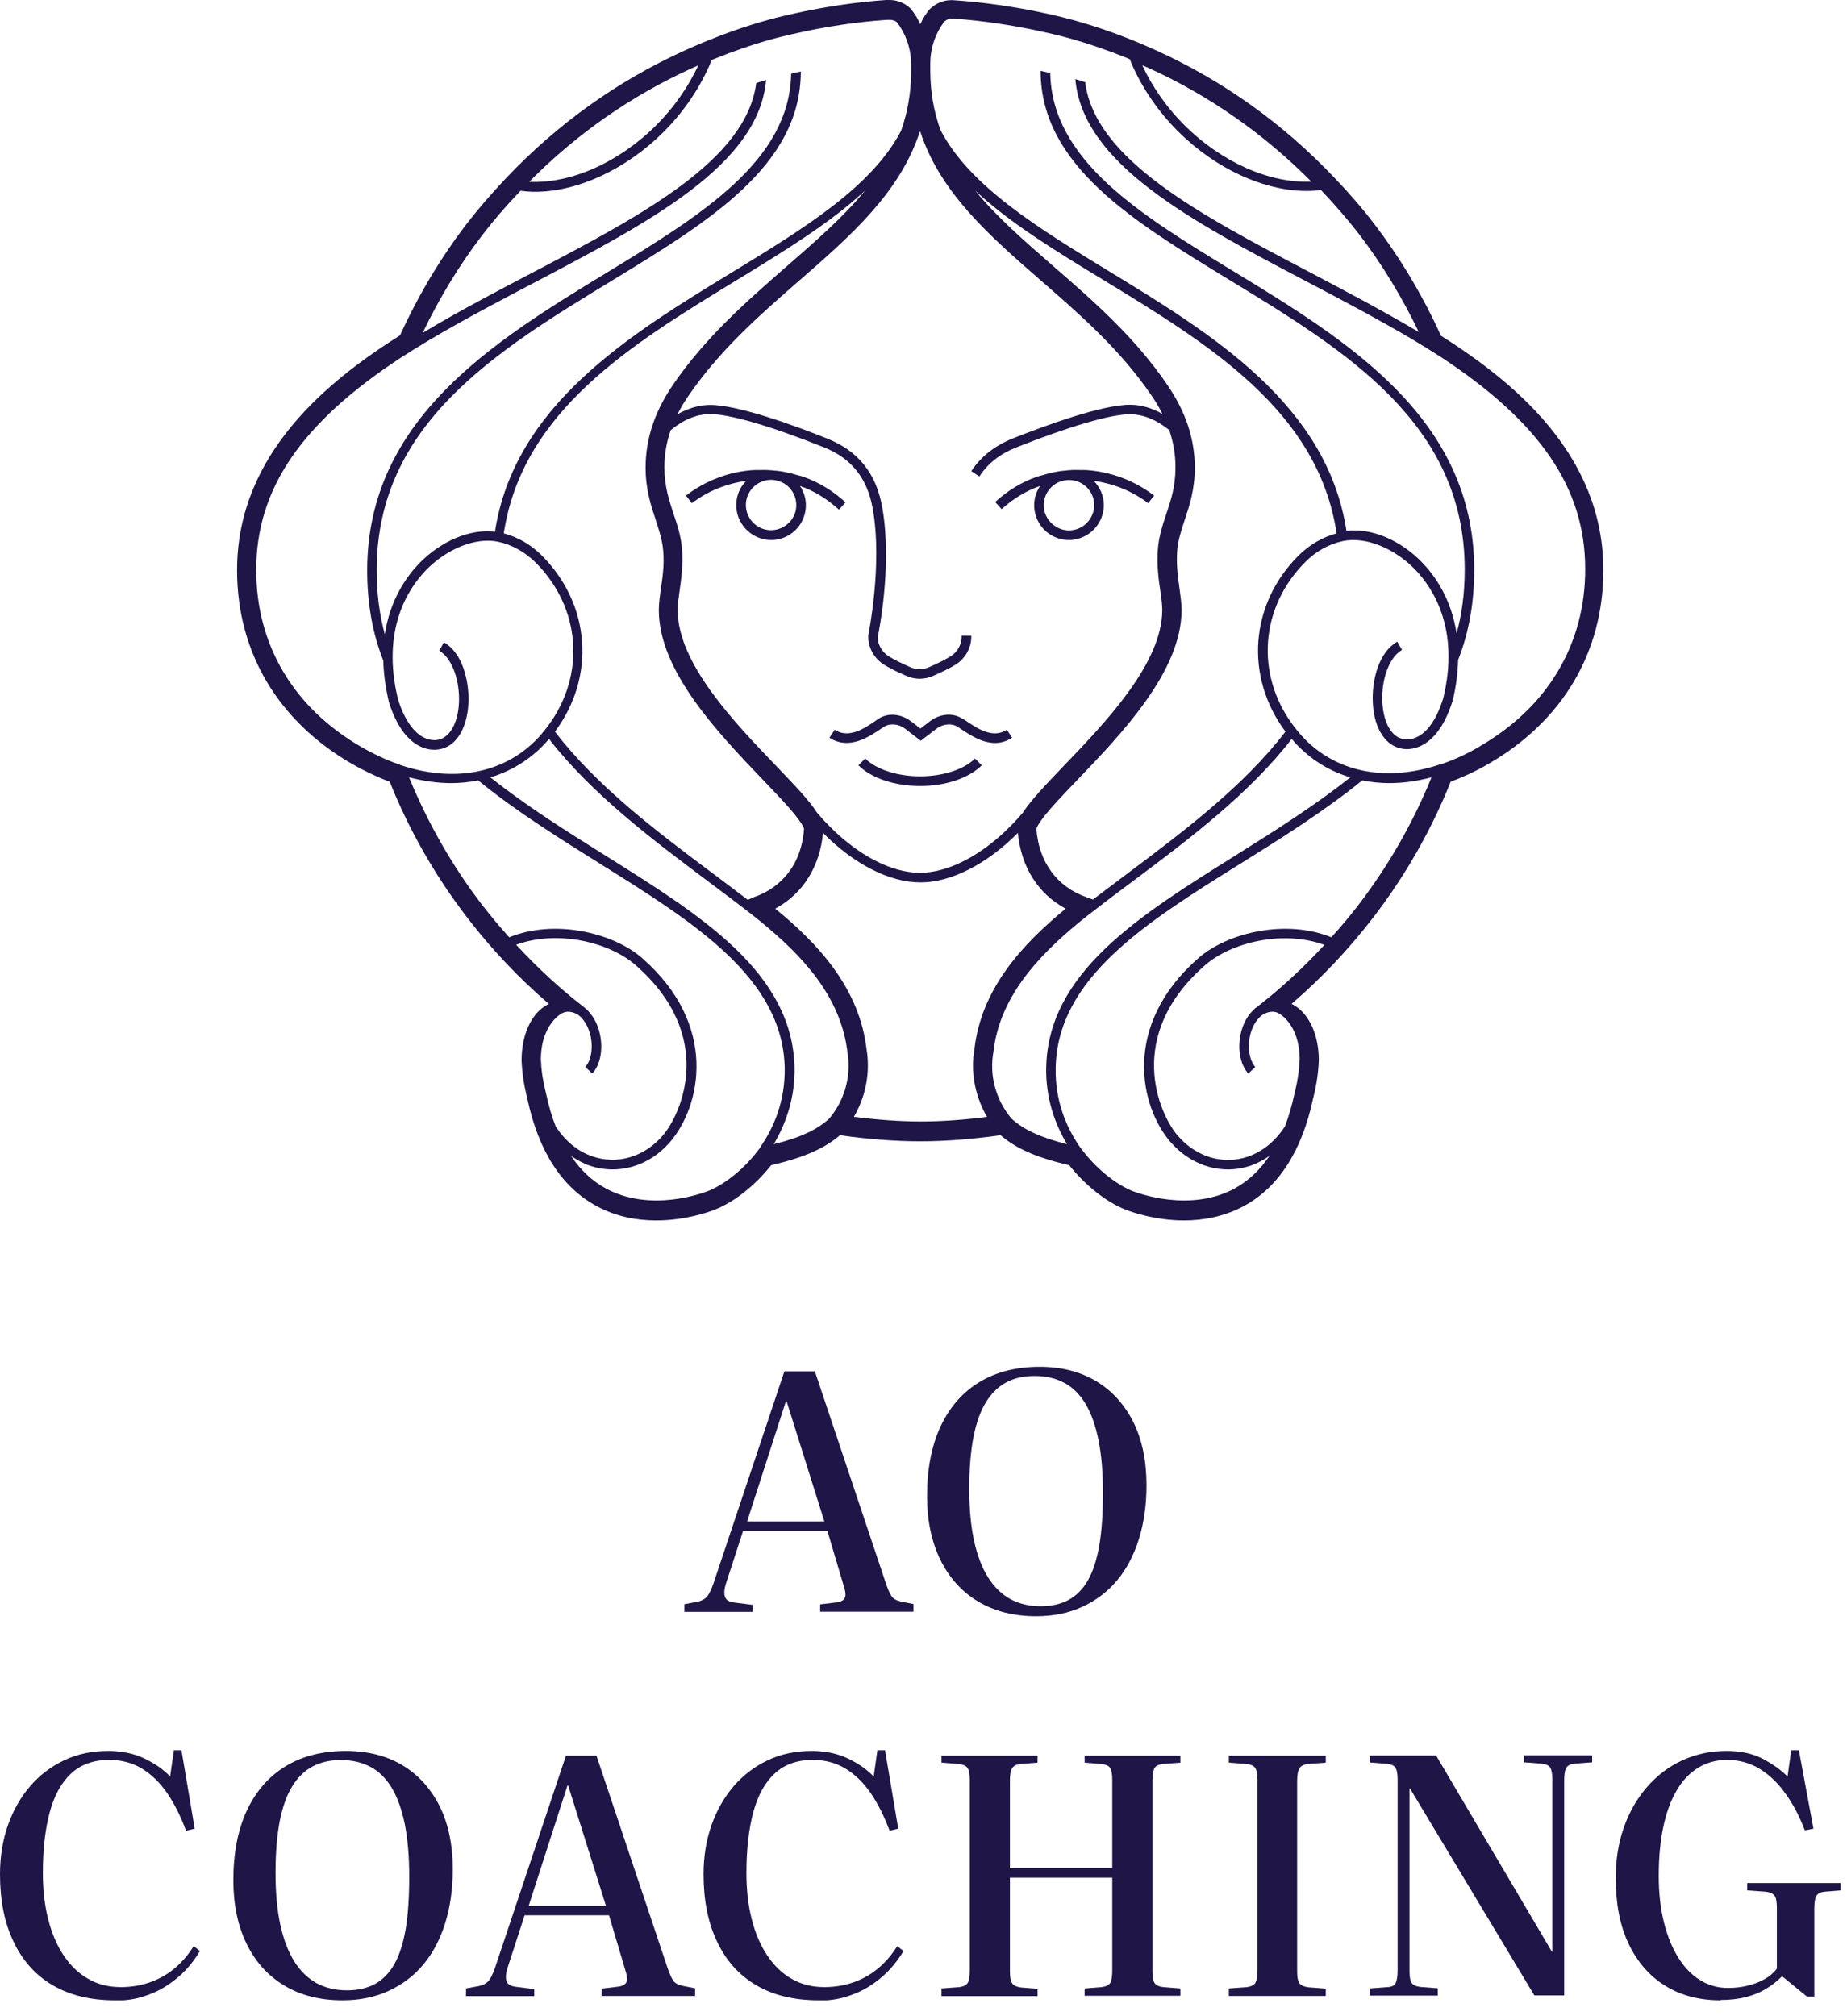 <?xml version="1.0" encoding="UTF-8"?> <svg xmlns="http://www.w3.org/2000/svg" width="109" height="119" viewBox="0 0 109 119" fill="none"><g clip-path="url(#clip0_216_149)"><path d="M56.78 42.41C56.23 42.05 55.47 42.12 54.88 42.57L54.32 43L53.76 42.57C53.17 42.12 52.41 42.06 51.86 42.41L51.66 42.55C51 43 50.09 43.61 49.26 43.07L48.95 43.54C50.1 44.29 51.28 43.49 51.98 43.02L52.18 42.89C52.53 42.67 53.04 42.72 53.43 43.02L54.34 43.72L55.25 43.02C55.64 42.72 56.16 42.67 56.5 42.89L56.7 43.02C57.2 43.35 57.93 43.85 58.72 43.85C59.05 43.85 59.39 43.76 59.73 43.54L59.42 43.07C58.59 43.61 57.68 43 57.02 42.55L56.82 42.42L56.78 42.41Z" fill="#201547"></path><path d="M54.31 45.82C52.97 45.82 51.72 45.42 51.06 44.77L50.66 45.17C51.43 45.93 52.79 46.39 54.3 46.39C55.81 46.39 57.17 45.93 57.94 45.17L57.54 44.77C56.88 45.42 55.64 45.82 54.29 45.82H54.31Z" fill="#201547"></path><path d="M61.38 28.68C61.1 29.1 60.98 29.6 61.05 30.1C61.13 30.64 61.41 31.13 61.85 31.46C62.21 31.73 62.64 31.87 63.08 31.87C63.18 31.87 63.27 31.87 63.37 31.85C64.49 31.69 65.28 30.65 65.12 29.53C65.06 29.08 64.84 28.68 64.55 28.38C65.71 28.54 66.82 28.98 67.76 29.7L68.11 29.25C66.93 28.35 65.53 27.83 64.06 27.74C63.97 27.74 63.89 27.74 63.8 27.74H63.69C63.37 27.73 63.1 27.74 62.83 27.78H62.79C62.73 27.79 62.66 27.8 62.6 27.8C62.27 27.85 61.94 27.92 61.54 28.04L61.43 28.07C61.35 28.09 61.27 28.11 61.19 28.14C60.3 28.45 59.47 28.95 58.73 29.63L59.11 30.05C59.79 29.43 60.56 28.97 61.38 28.68ZM62.86 28.35C62.86 28.35 62.96 28.34 63.01 28.33C63.04 28.33 63.07 28.33 63.09 28.33C63.82 28.33 64.46 28.87 64.56 29.61C64.67 30.42 64.1 31.18 63.29 31.29C62.9 31.35 62.51 31.24 62.19 31C61.87 30.76 61.67 30.41 61.61 30.02C61.5 29.22 62.05 28.47 62.85 28.35H62.86Z" fill="#201547"></path><path d="M49.9 29.65C49.15 28.96 48.31 28.46 47.41 28.14C47.33 28.11 47.25 28.09 47.17 28.07L47.05 28.04C46.65 27.92 46.32 27.85 45.99 27.8C45.93 27.8 45.87 27.79 45.81 27.78H45.79C45.79 27.78 45.77 27.78 45.75 27.78C45.5 27.75 45.23 27.73 44.9 27.74H44.79C44.7 27.74 44.62 27.74 44.53 27.74C43.06 27.82 41.66 28.35 40.48 29.25L40.83 29.7C41.77 28.98 42.88 28.54 44.04 28.38C43.74 28.68 43.53 29.08 43.47 29.53C43.31 30.65 44.1 31.69 45.22 31.85C45.32 31.86 45.42 31.87 45.51 31.87C45.95 31.87 46.38 31.73 46.74 31.46C47.18 31.13 47.46 30.65 47.54 30.1C47.61 29.6 47.49 29.1 47.21 28.68C48.04 28.97 48.81 29.44 49.51 30.08L49.89 29.66L49.9 29.65ZM46.98 30.01C46.93 30.4 46.72 30.75 46.4 30.99C46.08 31.23 45.69 31.33 45.3 31.28C44.49 31.17 43.92 30.41 44.03 29.6C44.14 28.86 44.77 28.32 45.5 28.32C45.52 28.32 45.54 28.32 45.57 28.32C45.62 28.32 45.68 28.33 45.73 28.34C46.12 28.4 46.46 28.6 46.69 28.91C46.93 29.23 47.03 29.62 46.98 30.01Z" fill="#201547"></path><path d="M85.02 19.78C83.95 17.43 82.63 15.21 81.08 13.19C80.41 12.31 79.66 11.44 78.77 10.51C75.75 7.32 72.22 4.79 68.27 2.99C67.83 2.79 67.39 2.6 66.95 2.42C65.75 1.93 64.55 1.52 63.39 1.2C63.26 1.16 60.09 0.26 56.24 0.01H56.09C55.63 0.02 55.2 0.21 54.83 0.58C54.74 0.7 54.65 0.82 54.57 0.94C54.47 1.1 54.39 1.26 54.31 1.43C54.23 1.27 54.15 1.1 54.05 0.94C53.97 0.81 53.88 0.69 53.75 0.52C53.43 0.2 53 0.01 52.53 0H52.29C48.53 0.26 45.37 1.16 45.24 1.2C44.08 1.52 42.88 1.94 41.68 2.43C41.24 2.61 40.8 2.8 40.36 3C36.41 4.8 32.88 7.33 29.86 10.52C28.99 11.44 28.23 12.32 27.55 13.2C26 15.22 24.68 17.44 23.61 19.79C19.44 22.43 13.99 26.73 13.99 33.65C13.99 38.49 16.4 42.55 20.76 45.08C21.5 45.5 22.25 45.86 23 46.14C24.14 48.99 25.67 51.68 27.56 54.14C29 56.02 30.62 57.73 32.39 59.25C32.31 59.29 32.24 59.33 32.16 59.38C31.31 59.92 30.78 61.14 30.78 62.58C30.81 63.3 30.91 63.98 31.09 64.72L31.12 64.84C31.78 67.95 33.16 70.08 35.22 71.19C36.4 71.83 37.63 72.03 38.73 72.03C40.42 72.03 41.79 71.55 42.17 71.4C43.32 70.95 44.55 69.98 45.51 68.77C47.41 68.33 48.65 67.79 49.57 67C51.19 67.23 52.78 67.36 54.31 67.36C55.84 67.36 57.42 67.23 59.05 67C59.96 67.79 61.2 68.33 63.1 68.77C64.06 69.97 65.29 70.95 66.44 71.4C66.82 71.55 68.19 72.03 69.88 72.03C70.98 72.03 72.21 71.82 73.39 71.19C75.45 70.08 76.83 67.94 77.49 64.84L77.52 64.72C77.7 63.99 77.8 63.31 77.83 62.58C77.83 61.14 77.3 59.93 76.45 59.38C76.38 59.33 76.3 59.29 76.22 59.25C77.99 57.73 79.61 56.01 81.05 54.14C82.94 51.68 84.47 48.99 85.61 46.14C86.36 45.86 87.11 45.51 87.85 45.08C92.22 42.55 94.62 38.5 94.62 33.65C94.62 26.73 89.18 22.44 85 19.79L85.02 19.78ZM67.8 4.02C71.38 5.65 74.6 7.91 77.39 10.72C74.95 10.83 72.1 9.59 69.88 7.37C68.84 6.33 68 5.12 67.41 3.85C67.54 3.91 67.67 3.96 67.8 4.02ZM54.31 7.77C55.49 11.38 58.39 13.91 61.42 16.55C63.74 18.57 66.14 20.66 67.98 23.38C68.22 23.73 68.43 24.08 68.6 24.43C67.98 24.08 67.34 23.89 66.68 23.89C65.01 23.89 61.63 25.14 59.76 25.88C58.7 26.31 57.87 26.96 57.32 27.81L57.8 28.12C58.3 27.35 59.01 26.79 59.97 26.41C63.09 25.17 65.54 24.45 66.68 24.45C67.47 24.45 68.25 24.78 69 25.38C69.25 26.1 69.37 26.83 69.37 27.59C69.37 28.71 69.1 29.53 68.83 30.33C68.62 30.97 68.39 31.64 68.33 32.42C68.26 33.38 68.38 34.22 68.48 34.9C68.54 35.32 68.59 35.69 68.59 36C68.59 39.15 65.23 42.65 62.78 45.2C61.69 46.34 60.83 47.24 60.36 47.97C58.48 50.18 56.21 51.51 54.29 51.51C52.37 51.51 50.11 50.19 48.22 47.97C47.76 47.24 46.89 46.34 45.8 45.2C43.35 42.65 39.99 39.15 39.99 36C39.99 35.69 40.04 35.32 40.1 34.9C40.2 34.22 40.32 33.38 40.25 32.42C40.19 31.64 39.97 30.97 39.75 30.33C39.49 29.54 39.21 28.71 39.21 27.59C39.21 26.83 39.33 26.11 39.58 25.39C40.33 24.77 41.11 24.44 41.91 24.44C43.06 24.44 45.5 25.15 48.62 26.4C50.24 27.04 51.18 28.22 51.5 30C52.1 33.32 51.25 37.42 51.24 37.52C51.22 38.19 51.57 38.84 52.14 39.21C52.44 39.4 52.9 39.64 53.51 39.9C53.76 40.01 54.02 40.06 54.28 40.06C54.55 40.06 54.81 40 55.05 39.9C55.66 39.63 56.13 39.4 56.42 39.21C56.99 38.84 57.34 38.2 57.32 37.52H56.75C56.76 38.02 56.52 38.47 56.11 38.73C55.84 38.9 55.39 39.13 54.82 39.38C54.47 39.53 54.07 39.53 53.73 39.38C53.16 39.13 52.71 38.9 52.44 38.73C52.03 38.47 51.79 38.01 51.8 37.59C51.84 37.42 52.68 33.34 52.06 29.91C51.7 27.93 50.64 26.61 48.83 25.89C46.96 25.14 43.58 23.9 41.91 23.9C41.25 23.9 40.61 24.1 39.98 24.45C40.16 24.1 40.36 23.75 40.61 23.39C42.46 20.67 44.85 18.58 47.17 16.56C50.2 13.92 53.1 11.38 54.28 7.78L54.31 7.77ZM69.61 34.75C69.52 34.09 69.41 33.35 69.47 32.52C69.52 31.88 69.71 31.31 69.91 30.7C70.19 29.86 70.51 28.91 70.51 27.61C70.51 25.92 69.99 24.34 68.92 22.76C66.99 19.91 64.54 17.78 62.16 15.71C60.44 14.21 58.82 12.8 57.55 11.25C59.61 13.17 62.34 14.84 65.16 16.55C71.37 20.34 77.79 24.26 78.88 31.48C78.05 31.7 77.28 32.15 76.63 32.79C73.76 35.66 73.44 39.93 75.86 43.18C73.38 46.43 69.74 49.15 66.53 51.56C65.84 52.08 65.16 52.59 64.5 53.09L64.14 52.96C62.38 52.35 61.3 50.88 61.16 48.91C61.37 48.33 62.51 47.15 63.61 46C66.19 43.31 69.73 39.62 69.73 36.01C69.73 35.61 69.67 35.19 69.61 34.75ZM38.7 30.7C38.9 31.31 39.09 31.88 39.14 32.52C39.21 33.35 39.1 34.1 39 34.75C38.94 35.19 38.88 35.61 38.88 36.01C38.88 39.62 42.42 43.3 45 46C46.1 47.15 47.24 48.33 47.45 48.91C47.32 50.88 46.24 52.35 44.47 52.96L44.13 53.11C43.46 52.6 42.78 52.08 42.08 51.56C38.86 49.15 35.22 46.42 32.75 43.18C35.17 39.94 34.85 35.67 31.98 32.79C31.33 32.14 30.56 31.7 29.73 31.48C30.82 24.26 37.24 20.34 43.45 16.55C46.27 14.83 49 13.16 51.06 11.24C49.79 12.79 48.17 14.2 46.45 15.7C44.08 17.77 41.62 19.91 39.69 22.75C38.62 24.33 38.1 25.92 38.1 27.6C38.1 28.9 38.42 29.85 38.7 30.69V30.7ZM40.82 4.03C40.95 3.97 41.08 3.92 41.21 3.86C40.62 5.12 39.78 6.34 38.74 7.38C36.52 9.6 33.67 10.85 31.23 10.73C34.02 7.91 37.24 5.66 40.82 4.03ZM23.62 45.14C22.85 44.88 22.08 44.52 21.33 44.09C17.33 41.78 15.12 38.07 15.12 33.64C15.12 28.86 17.77 24.97 23.67 21.1C24.22 20.75 24.78 20.4 25.37 20.05C27.38 18.86 29.53 17.73 31.61 16.64C38.38 13.08 44.78 9.71 45.21 4.72C45.02 4.78 44.82 4.84 44.63 4.9C44.04 9.46 37.87 12.71 31.35 16.13C29.27 17.22 27.11 18.35 25.09 19.56C25.04 19.59 24.99 19.62 24.94 19.65C25.92 17.61 27.09 15.67 28.45 13.89C29.1 13.04 29.83 12.19 30.68 11.3C30.69 11.29 30.7 11.28 30.72 11.26C30.99 11.29 31.27 11.32 31.55 11.32C34.07 11.32 36.92 10.02 39.16 7.79C40.3 6.65 41.22 5.31 41.84 3.92C41.9 3.8 41.94 3.67 41.99 3.55C42.03 3.53 42.08 3.51 42.12 3.49C43.28 3.02 44.44 2.62 45.56 2.31C45.59 2.31 48.75 1.4 52.38 1.17H52.51C52.68 1.17 52.85 1.24 52.92 1.3C52.99 1.39 53.06 1.48 53.12 1.58C53.55 2.25 53.77 3.01 53.77 3.79V4.21C53.77 5.5 53.55 6.66 53.18 7.71C51.46 11.03 47.42 13.5 43.19 16.08C37.17 19.75 30.36 23.91 29.21 31.38C27.75 31.2 26.03 31.92 24.73 33.26C24 34.02 23.02 35.38 22.71 37.44C22.39 36.26 22.23 35.01 22.23 33.65C22.23 25.02 29.29 20.72 36.12 16.56C41.84 13.07 47.25 9.78 47.26 4.22C47.05 4.26 46.86 4.31 46.69 4.35C46.59 9.51 41.37 12.7 35.83 16.08C29.19 20.12 21.67 24.71 21.67 33.66C21.67 35.62 21.98 37.36 22.62 38.99C22.64 39.73 22.74 40.54 22.95 41.43C23.5 43.21 24.33 43.87 24.92 44.11C25.44 44.32 25.99 44.29 26.43 44.05C27.19 43.63 27.64 42.59 27.65 41.26C27.65 40.1 27.28 38.53 26.2 37.91L25.92 38.4C26.61 38.8 27.09 39.97 27.09 41.25C27.09 42.35 26.73 43.23 26.16 43.55C26.02 43.63 25.64 43.79 25.13 43.58C24.65 43.39 23.98 42.83 23.49 41.28C22.48 37.17 24.09 34.74 25.13 33.66C26.37 32.38 28.07 31.7 29.38 31.97C30.2 32.14 30.97 32.57 31.61 33.2C34.29 35.88 34.58 39.85 32.32 42.87C32.07 43.2 31.84 43.47 31.61 43.7C29.65 45.66 26.76 46.19 23.68 45.17H23.64L23.62 45.14ZM32.8 66.5C32.57 65.91 32.38 65.27 32.23 64.56L32.18 64.35C32.03 63.75 31.94 63.14 31.92 62.52C31.92 61.02 32.58 60.18 33.1 59.84C33.23 59.76 33.37 59.71 33.53 59.71C33.69 59.71 33.87 59.76 34.07 59.86L34.18 59.94C34.52 60.23 34.76 60.68 34.87 61.22C35 61.91 34.87 62.63 34.54 62.97L34.95 63.36C35.41 62.88 35.59 62 35.42 61.11C35.29 60.42 34.96 59.85 34.5 59.47C33.05 58.36 31.71 57.11 30.46 55.76C32.88 54.87 35.96 55.59 37.53 56.98C42.26 61.14 40.22 65.72 39.13 67C38.04 68.28 36.44 68.76 34.96 68.25C34.08 67.95 33.35 67.33 32.8 66.49V66.5ZM44.88 67.71L44.75 67.88C43.75 69.2 42.55 70 41.77 70.3C41.43 70.43 38.39 71.56 35.77 70.15C34.95 69.71 34.26 69.06 33.7 68.22C34.04 68.45 34.4 68.66 34.79 68.79C35.24 68.95 35.71 69.02 36.16 69.02C37.42 69.02 38.66 68.44 39.57 67.37C41.33 65.3 42.44 60.54 37.91 56.56C36.16 55.02 32.7 54.24 30.05 55.32C29.5 54.71 28.97 54.07 28.46 53.42C26.68 51.1 25.24 48.56 24.14 45.88C24.99 46.1 25.83 46.22 26.63 46.22C27.18 46.22 27.71 46.16 28.22 46.06C30.45 47.88 32.97 49.45 35.4 50.97C40.97 54.45 46.23 57.74 46.31 63.07C46.33 64.94 45.71 66.49 44.87 67.7L44.88 67.71ZM48.98 65.98C48.26 66.66 47.25 67.14 45.66 67.53C46.41 66.28 46.91 64.76 46.89 63.07C46.81 57.43 41.42 54.06 35.72 50.49C33.42 49.05 31.06 47.57 28.94 45.88C30.08 45.54 31.12 44.93 31.99 44.06C32.13 43.92 32.27 43.77 32.4 43.61C34.92 46.87 38.55 49.59 41.75 51.99C42.7 52.7 43.62 53.39 44.49 54.07C44.62 54.17 44.74 54.27 44.86 54.37C47.28 56.34 49.65 58.79 50.02 62.17L50.04 62.29C50.21 63.61 49.82 64.95 48.97 65.98H48.98ZM54.32 66.19C53.05 66.19 51.73 66.08 50.39 65.92C51.05 64.79 51.34 63.46 51.17 62.12L51.15 62.01C50.75 58.33 48.27 55.69 45.75 53.63C47.38 52.75 48.38 51.16 48.57 49.16C50.4 51.01 52.5 52.08 54.32 52.08C56.14 52.08 58.24 51 60.07 49.16C60.26 51.16 61.25 52.75 62.89 53.63C60.35 55.72 57.89 58.35 57.5 61.97L57.47 62.15C57.3 63.46 57.59 64.79 58.25 65.92C56.91 66.09 55.61 66.19 54.32 66.19ZM59.66 65.98C58.81 64.95 58.42 63.61 58.59 62.32L58.62 62.13C58.97 58.87 61.24 56.46 63.63 54.48C63.8 54.34 63.96 54.21 64.14 54.07C65.01 53.39 65.93 52.69 66.88 51.99C70.09 49.59 73.71 46.87 76.23 43.61C76.37 43.77 76.5 43.93 76.64 44.06C77.51 44.93 78.54 45.54 79.69 45.88C77.57 47.56 75.21 49.05 72.91 50.49C67.2 54.06 61.81 57.42 61.74 63.07C61.72 64.77 62.22 66.28 62.97 67.53C61.39 67.13 60.37 66.66 59.65 65.98H59.66ZM74.12 59.47C73.66 59.85 73.33 60.42 73.2 61.11C73.03 62 73.22 62.88 73.67 63.36L74.08 62.97C73.76 62.63 73.62 61.91 73.75 61.22C73.85 60.68 74.1 60.23 74.44 59.94L74.55 59.86C74.75 59.76 74.93 59.71 75.09 59.71C75.25 59.71 75.38 59.75 75.52 59.84C76.04 60.17 76.7 61.02 76.7 62.52C76.67 63.14 76.59 63.75 76.44 64.35L76.39 64.56C76.24 65.26 76.05 65.91 75.82 66.5C75.26 67.34 74.54 67.95 73.66 68.26C72.18 68.77 70.58 68.29 69.49 67.01C68.4 65.73 66.36 61.15 71.09 56.99C72.66 55.6 75.74 54.88 78.16 55.77C76.91 57.12 75.56 58.37 74.12 59.48V59.47ZM84.48 45.88C83.39 48.56 81.94 51.1 80.16 53.42C79.66 54.08 79.12 54.71 78.57 55.32C75.92 54.24 72.46 55.02 70.71 56.56C66.18 60.54 67.29 65.31 69.05 67.37C69.97 68.44 71.2 69.02 72.46 69.02C72.92 69.02 73.38 68.94 73.83 68.79C74.22 68.65 74.58 68.45 74.92 68.22C74.35 69.06 73.66 69.71 72.85 70.15C70.24 71.56 67.19 70.43 66.85 70.3C66.07 69.99 64.88 69.2 63.87 67.88L63.74 67.71C62.9 66.5 62.27 64.94 62.3 63.07C62.37 57.73 67.63 54.45 73.21 50.97C75.65 49.45 78.16 47.87 80.39 46.06C80.9 46.16 81.44 46.22 81.98 46.22C82.78 46.22 83.62 46.11 84.47 45.88H84.48ZM87.3 44.07C86.55 44.51 85.78 44.86 85.01 45.12H84.97C81.88 46.15 79 45.62 77.04 43.66C76.81 43.43 76.58 43.16 76.33 42.83C74.07 39.82 74.36 35.84 77.04 33.16C77.68 32.52 78.45 32.1 79.27 31.93C80.58 31.66 82.28 32.34 83.52 33.62C84.56 34.7 86.17 37.13 85.17 41.22C84.68 42.79 84.01 43.35 83.53 43.54C83.02 43.75 82.64 43.58 82.5 43.51C81.93 43.19 81.58 42.32 81.57 41.21C81.57 39.93 82.04 38.75 82.74 38.36L82.46 37.87C81.38 38.49 81 40.06 81.01 41.22C81.01 42.55 81.47 43.59 82.23 44.01C82.68 44.26 83.23 44.28 83.74 44.07C84.33 43.83 85.16 43.17 85.72 41.38C85.94 40.5 86.03 39.69 86.05 38.95C86.69 37.32 87 35.58 87 33.62C87 24.67 79.48 20.09 72.84 16.04C67.3 12.67 62.08 9.48 61.98 4.31C61.8 4.27 61.61 4.23 61.41 4.18C61.42 9.74 66.83 13.03 72.55 16.52C79.38 20.68 86.44 24.98 86.44 33.61C86.44 34.97 86.28 36.22 85.96 37.39C85.65 35.33 84.67 33.97 83.94 33.21C82.64 31.86 80.92 31.15 79.46 31.33C78.31 23.86 71.5 19.7 65.48 16.03C61.25 13.45 57.22 10.98 55.5 7.67C55.12 6.61 54.9 5.45 54.9 4.15V3.75C54.9 2.96 55.12 2.2 55.55 1.53C55.61 1.43 55.68 1.34 55.7 1.3C55.82 1.18 55.98 1.11 56.1 1.1H56.29C59.92 1.35 63.08 2.25 63.11 2.26C64.23 2.57 65.39 2.97 66.55 3.44C66.6 3.46 66.64 3.48 66.68 3.5C66.73 3.63 66.77 3.75 66.83 3.87C67.45 5.26 68.37 6.6 69.51 7.74C71.74 9.97 74.6 11.27 77.12 11.27C77.4 11.27 77.68 11.25 77.95 11.21C77.96 11.22 77.97 11.23 77.99 11.25C78.84 12.15 79.57 13 80.22 13.84C81.58 15.62 82.75 17.56 83.73 19.6C83.68 19.57 83.63 19.54 83.58 19.51C81.55 18.31 79.4 17.18 77.32 16.08C70.8 12.66 64.63 9.41 64.04 4.85C63.85 4.79 63.65 4.72 63.46 4.67C63.89 9.66 70.28 13.03 77.06 16.59C79.14 17.68 81.28 18.81 83.3 20C83.89 20.35 84.45 20.7 85 21.05C90.9 24.92 93.55 28.81 93.55 33.59C93.55 38.01 91.35 41.72 87.34 44.04L87.3 44.07Z" fill="#201547"></path><path d="M40.39 95.11V94.68L41.14 94.54C41.38 94.49 41.56 94.4 41.69 94.27C41.82 94.14 41.96 93.87 42.1 93.47L46.29 80.94H48.09L52.3 93.51C52.42 93.85 52.53 94.09 52.63 94.23C52.73 94.37 52.92 94.47 53.2 94.53L53.91 94.67V95.12H48.4V94.69L49.4 94.57C49.65 94.53 49.8 94.44 49.86 94.3C49.92 94.16 49.9 93.92 49.79 93.59L48.83 90.36H43.85L42.83 93.5C42.74 93.8 42.72 94.05 42.78 94.24C42.84 94.43 43.02 94.54 43.32 94.58L44.42 94.72V95.13H40.38L40.39 95.11ZM44.08 89.8H48.65L46.42 82.7H46.38L44.09 89.8H44.08Z" fill="#201547"></path><path d="M61.15 95.39C59.83 95.39 58.69 95.1 57.72 94.52C56.75 93.94 56.01 93.11 55.49 92.05C54.97 90.98 54.71 89.73 54.71 88.3C54.71 86.69 54.98 85.32 55.51 84.18C56.05 83.04 56.81 82.17 57.8 81.57C58.79 80.97 59.98 80.67 61.35 80.67C62.63 80.67 63.74 80.95 64.68 81.51C65.62 82.07 66.35 82.88 66.88 83.92C67.4 84.97 67.66 86.21 67.66 87.66C67.66 88.82 67.51 89.88 67.21 90.84C66.91 91.8 66.48 92.61 65.92 93.28C65.36 93.95 64.67 94.47 63.86 94.84C63.05 95.21 62.15 95.39 61.15 95.39ZM61.42 94.8C62.05 94.8 62.59 94.68 63.06 94.43C63.52 94.18 63.91 93.79 64.21 93.26C64.51 92.73 64.73 92.04 64.88 91.19C65.02 90.34 65.09 89.31 65.09 88.09C65.09 86.87 65 85.87 64.83 85C64.65 84.13 64.4 83.42 64.06 82.85C63.72 82.29 63.3 81.87 62.8 81.61C62.3 81.34 61.72 81.21 61.06 81.21C60.4 81.21 59.88 81.33 59.4 81.58C58.92 81.83 58.52 82.22 58.19 82.75C57.86 83.28 57.62 83.96 57.45 84.8C57.29 85.64 57.2 86.65 57.2 87.84C57.2 89.03 57.29 90.04 57.48 90.92C57.67 91.8 57.95 92.52 58.31 93.1C58.68 93.68 59.12 94.1 59.63 94.38C60.15 94.66 60.74 94.8 61.4 94.8H61.42Z" fill="#201547"></path><path d="M6.78 118.06C5.34 118.06 4.12 117.76 3.11 117.17C2.1 116.58 1.33 115.72 0.8 114.6C0.26 113.48 0 112.15 0 110.61C0 109.57 0.16 108.6 0.47 107.72C0.78 106.84 1.22 106.07 1.78 105.42C2.34 104.77 3.01 104.26 3.79 103.89C4.57 103.52 5.43 103.34 6.37 103.34C7.19 103.34 7.91 103.49 8.53 103.79C9.15 104.09 9.65 104.44 10.04 104.85L10.26 103.3H10.71L11.49 107.93L10.98 108.05C10.65 107.17 10.28 106.43 9.85 105.81C9.42 105.19 8.93 104.72 8.37 104.38C7.81 104.04 7.17 103.87 6.45 103.87C5.53 103.87 4.79 104.13 4.21 104.66C3.63 105.19 3.21 105.95 2.94 106.94C2.67 107.93 2.53 109.14 2.53 110.55C2.53 111.53 2.63 112.43 2.84 113.26C3.05 114.09 3.35 114.8 3.75 115.4C4.15 116 4.63 116.47 5.2 116.79C5.77 117.12 6.41 117.28 7.13 117.28C7.72 117.28 8.28 117.19 8.81 117.01C9.34 116.83 9.83 116.56 10.27 116.2C10.71 115.84 11.1 115.39 11.43 114.86L11.8 115.15C11.55 115.57 11.26 115.95 10.92 116.31C10.58 116.66 10.2 116.97 9.77 117.24C9.34 117.51 8.88 117.71 8.38 117.86C7.88 118.01 7.34 118.08 6.78 118.08V118.06Z" fill="#201547"></path><path d="M20.21 118.06C18.89 118.06 17.75 117.77 16.78 117.19C15.81 116.61 15.07 115.78 14.55 114.72C14.03 113.65 13.77 112.4 13.77 110.97C13.77 109.36 14.04 107.99 14.57 106.85C15.11 105.71 15.87 104.84 16.86 104.24C17.85 103.64 19.04 103.34 20.41 103.34C21.69 103.34 22.8 103.62 23.74 104.18C24.68 104.74 25.41 105.55 25.94 106.59C26.46 107.64 26.72 108.88 26.72 110.33C26.72 111.49 26.57 112.55 26.27 113.51C25.97 114.47 25.54 115.28 24.98 115.95C24.42 116.62 23.73 117.14 22.92 117.51C22.11 117.88 21.21 118.06 20.21 118.06ZM20.48 117.47C21.11 117.47 21.65 117.35 22.12 117.1C22.58 116.85 22.97 116.46 23.27 115.93C23.57 115.4 23.79 114.71 23.94 113.86C24.08 113.01 24.15 111.98 24.15 110.76C24.15 109.54 24.06 108.54 23.89 107.67C23.71 106.8 23.46 106.09 23.12 105.52C22.78 104.96 22.36 104.54 21.86 104.28C21.36 104.01 20.78 103.88 20.12 103.88C19.46 103.88 18.94 104 18.46 104.25C17.98 104.5 17.58 104.89 17.25 105.42C16.92 105.95 16.68 106.63 16.51 107.47C16.35 108.31 16.26 109.32 16.26 110.51C16.26 111.7 16.35 112.71 16.54 113.59C16.73 114.47 17.01 115.19 17.37 115.77C17.74 116.35 18.18 116.77 18.69 117.05C19.21 117.33 19.8 117.47 20.46 117.47H20.48Z" fill="#201547"></path><path d="M27.5 117.79V117.36L28.25 117.22C28.49 117.17 28.67 117.08 28.8 116.95C28.93 116.82 29.07 116.55 29.21 116.15L33.4 103.62H35.2L39.41 116.19C39.53 116.53 39.64 116.77 39.74 116.91C39.84 117.05 40.03 117.15 40.31 117.21L41.02 117.35V117.8H35.51V117.37L36.51 117.25C36.76 117.21 36.91 117.12 36.97 116.98C37.03 116.84 37.01 116.6 36.9 116.27L35.94 113.04H30.96L29.94 116.18C29.85 116.48 29.83 116.73 29.89 116.92C29.95 117.11 30.13 117.22 30.43 117.26L31.53 117.4V117.81H27.49L27.5 117.79ZM31.19 112.48H35.76L33.53 105.38H33.49L31.2 112.48H31.19Z" fill="#201547"></path><path d="M48.3 118.06C46.86 118.06 45.64 117.76 44.63 117.17C43.62 116.58 42.85 115.72 42.32 114.6C41.78 113.48 41.52 112.15 41.52 110.61C41.52 109.57 41.68 108.6 41.99 107.72C42.3 106.84 42.74 106.07 43.3 105.42C43.86 104.77 44.53 104.26 45.31 103.89C46.09 103.52 46.95 103.34 47.89 103.34C48.71 103.34 49.43 103.49 50.05 103.79C50.67 104.09 51.17 104.44 51.56 104.85L51.78 103.3H52.23L53.01 107.93L52.5 108.05C52.17 107.17 51.8 106.43 51.37 105.81C50.94 105.19 50.45 104.72 49.89 104.38C49.33 104.04 48.69 103.87 47.97 103.87C47.05 103.87 46.31 104.13 45.73 104.66C45.15 105.19 44.73 105.95 44.46 106.94C44.19 107.93 44.05 109.14 44.05 110.55C44.05 111.53 44.15 112.43 44.36 113.26C44.57 114.09 44.87 114.8 45.27 115.4C45.67 116 46.15 116.47 46.72 116.79C47.29 117.12 47.93 117.28 48.65 117.28C49.24 117.28 49.8 117.19 50.33 117.01C50.86 116.83 51.35 116.56 51.79 116.2C52.23 115.84 52.62 115.39 52.95 114.86L53.32 115.15C53.07 115.57 52.78 115.95 52.44 116.31C52.1 116.66 51.72 116.97 51.29 117.24C50.86 117.51 50.4 117.71 49.9 117.86C49.4 118.01 48.86 118.08 48.3 118.08V118.06Z" fill="#201547"></path><path d="M55.56 117.79V117.36L56.62 117.28C56.87 117.24 57.03 117.16 57.11 117.03C57.19 116.9 57.23 116.65 57.23 116.27V105.04C57.23 104.71 57.19 104.49 57.1 104.35C57.01 104.21 56.84 104.14 56.58 104.11L55.56 104.03V103.62H61.23V104.03L60.19 104.11C59.97 104.14 59.82 104.22 59.73 104.36C59.64 104.5 59.6 104.75 59.6 105.11V110.25H65.64V105.04C65.64 104.71 65.6 104.49 65.52 104.35C65.44 104.22 65.27 104.14 64.99 104.11L64.01 104.03V103.62H69.66V104.03L68.62 104.11C68.37 104.14 68.21 104.22 68.13 104.36C68.05 104.5 68.01 104.75 68.01 105.11V116.34C68.01 116.67 68.05 116.9 68.13 117.03C68.21 117.16 68.38 117.25 68.66 117.28L69.66 117.36V117.79H64.01V117.36L65.03 117.28C65.28 117.24 65.44 117.16 65.52 117.03C65.6 116.9 65.64 116.65 65.64 116.27V110.82H59.6V116.35C59.6 116.69 59.64 116.92 59.73 117.05C59.81 117.18 59.98 117.26 60.23 117.3L61.23 117.38V117.81H55.56V117.79Z" fill="#201547"></path><path d="M72.52 117.79V117.36L73.6 117.28C73.85 117.24 74.01 117.15 74.09 117.02C74.17 116.88 74.21 116.63 74.21 116.27V105.04C74.21 104.71 74.17 104.49 74.08 104.35C73.99 104.21 73.82 104.14 73.54 104.11L72.52 104.03V103.62H78.24V104.03L77.16 104.11C76.94 104.14 76.78 104.22 76.69 104.36C76.6 104.5 76.55 104.75 76.55 105.11V116.34C76.55 116.68 76.59 116.91 76.68 117.04C76.76 117.17 76.94 117.25 77.2 117.29L78.24 117.37V117.8H72.52V117.79Z" fill="#201547"></path><path d="M80.83 117.79V117.36L81.87 117.28C82.13 117.27 82.3 117.19 82.37 117.03C82.44 116.88 82.48 116.63 82.48 116.28V105.03C82.48 104.7 82.44 104.48 82.36 104.34C82.28 104.2 82.11 104.13 81.83 104.1L80.83 104.02V103.61H84.75L91.59 115.2L91.61 115.16V105.04C91.61 104.7 91.57 104.47 91.49 104.33C91.41 104.19 91.24 104.12 90.96 104.09L89.94 104.01V103.6H93.96V104.01L92.92 104.09C92.67 104.12 92.51 104.2 92.43 104.34C92.35 104.48 92.31 104.74 92.31 105.11V117.77H90.55L83.2 105.54L83.18 105.58V116.34C83.18 116.67 83.22 116.9 83.31 117.03C83.39 117.16 83.57 117.24 83.83 117.27L84.85 117.35V117.78H80.83V117.79Z" fill="#201547"></path><path d="M101.54 118.06C100.3 118.06 99.21 117.78 98.29 117.21C97.36 116.64 96.64 115.82 96.12 114.74C95.6 113.66 95.35 112.36 95.35 110.83C95.35 109.76 95.51 108.77 95.83 107.86C96.15 106.95 96.6 106.16 97.19 105.48C97.78 104.8 98.47 104.27 99.27 103.9C100.07 103.53 100.94 103.34 101.88 103.34C102.72 103.34 103.43 103.49 104.02 103.8C104.61 104.11 105.1 104.46 105.49 104.85L105.71 103.3H106.16L107.02 107.93L106.51 108.03C106.2 107.21 105.82 106.48 105.37 105.86C104.93 105.24 104.42 104.75 103.85 104.4C103.28 104.05 102.64 103.87 101.92 103.87C101.29 103.87 100.73 104.02 100.22 104.33C99.72 104.64 99.29 105.08 98.95 105.67C98.6 106.26 98.34 106.97 98.16 107.82C97.98 108.66 97.89 109.63 97.89 110.71C97.89 111.72 97.99 112.62 98.19 113.43C98.39 114.24 98.67 114.94 99.03 115.52C99.39 116.1 99.82 116.55 100.32 116.86C100.82 117.17 101.37 117.33 101.96 117.33C102.37 117.33 102.75 117.29 103.11 117.2C103.47 117.12 103.8 116.99 104.1 116.83C104.4 116.67 104.66 116.45 104.86 116.19V112.6C104.86 112.26 104.82 112.02 104.73 111.89C104.64 111.76 104.47 111.68 104.21 111.65L103.11 111.57V111.14H108.62V111.57L107.66 111.65C107.42 111.68 107.27 111.76 107.19 111.9C107.11 112.04 107.07 112.29 107.07 112.65V117.84H106.64L105.17 116.64C104.88 116.93 104.56 117.18 104.21 117.39C103.86 117.6 103.46 117.76 103.03 117.87C102.6 117.98 102.1 118.04 101.54 118.04V118.06Z" fill="#201547"></path></g><defs><clipPath id="clip0_216_149"><rect width="108.62" height="118.06" fill="white"></rect></clipPath></defs></svg> 